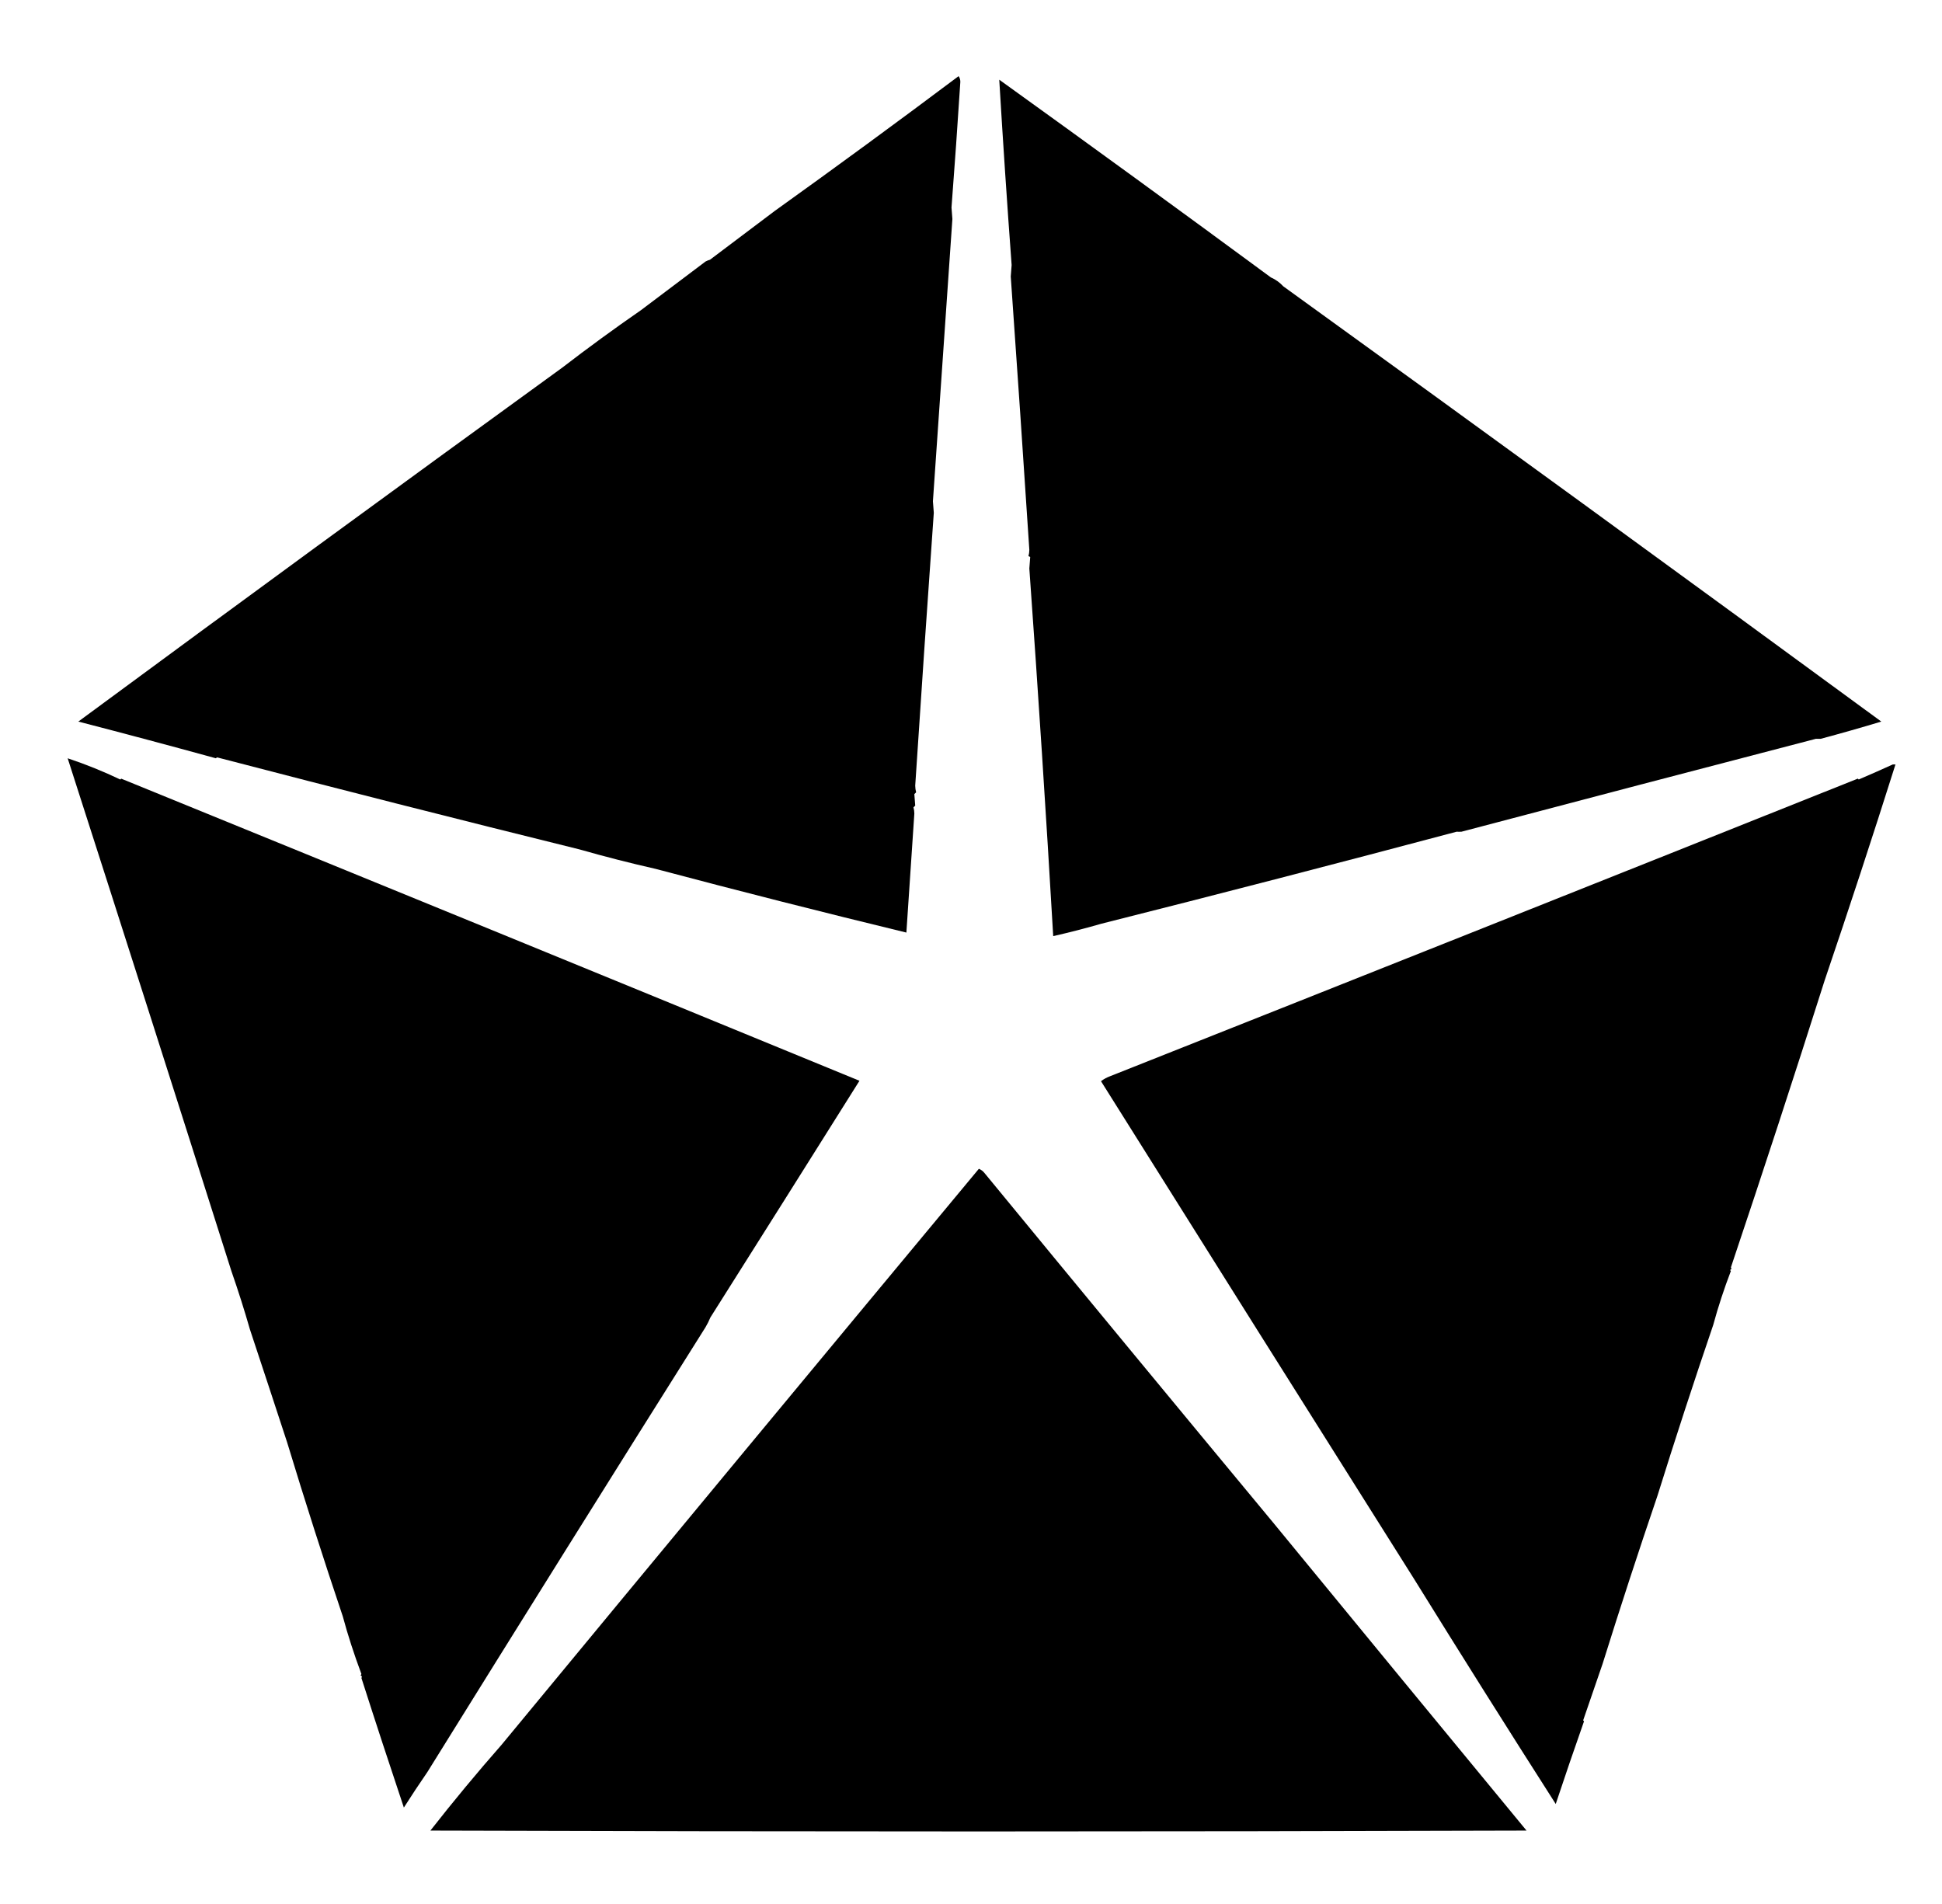 <svg width="51" height="50" viewBox="0 0 51 50" fill="none" xmlns="http://www.w3.org/2000/svg">
<path opacity="0.997" fill-rule="evenodd" clip-rule="evenodd" d="M25.174 2C25.204 2.04 25.22 2.09 25.22 2.151C25.149 3.253 25.072 4.352 24.988 5.45C24.996 5.551 25.004 5.652 25.011 5.752C24.841 8.223 24.67 10.693 24.5 13.164C24.508 13.264 24.516 13.365 24.523 13.466C24.354 15.853 24.191 18.242 24.035 20.633C24.036 20.693 24.044 20.751 24.059 20.807C24.043 20.823 24.028 20.838 24.012 20.854C24.02 20.955 24.028 21.055 24.035 21.156C24.02 21.171 24.005 21.187 23.989 21.202C24.004 21.255 24.012 21.309 24.012 21.365C23.941 22.407 23.871 23.448 23.803 24.49C21.606 23.957 19.411 23.4 17.216 22.817C16.558 22.668 15.892 22.498 15.218 22.306C12.035 21.519 8.863 20.713 5.704 19.89C5.691 19.895 5.679 19.902 5.669 19.913C4.455 19.579 3.25 19.258 2.057 18.949C6.28 15.834 10.517 12.736 14.765 9.655C15.442 9.134 16.131 8.631 16.833 8.145C17.399 7.719 17.964 7.293 18.529 6.867C18.566 6.847 18.605 6.832 18.645 6.821C19.211 6.394 19.776 5.968 20.341 5.543C21.966 4.379 23.577 3.198 25.174 2Z" fill="black"/>
<path opacity="0.997" fill-rule="evenodd" clip-rule="evenodd" d="M26.242 2.093C28.628 3.809 31.006 5.54 33.375 7.285C33.5 7.34 33.608 7.418 33.7 7.518C38.949 11.31 44.184 15.121 49.406 18.949C48.879 19.108 48.348 19.259 47.814 19.402C47.773 19.404 47.73 19.404 47.687 19.402C44.583 20.209 41.481 21.023 38.382 21.841C38.34 21.844 38.298 21.844 38.254 21.841C35.143 22.668 32.034 23.474 28.926 24.257C28.507 24.378 28.085 24.487 27.659 24.583C27.474 21.405 27.265 18.187 27.032 14.929C27.04 14.829 27.048 14.728 27.055 14.627C27.04 14.619 27.024 14.612 27.009 14.604C27.024 14.552 27.031 14.498 27.032 14.441C26.875 12.046 26.713 9.653 26.544 7.262C26.552 7.162 26.56 7.061 26.567 6.96C26.447 5.34 26.339 3.717 26.242 2.093Z" fill="black"/>
<path opacity="0.997" fill-rule="evenodd" clip-rule="evenodd" d="M1.777 19.913C2.249 20.07 2.71 20.256 3.16 20.471C3.167 20.463 3.175 20.455 3.183 20.448C9.649 23.083 16.112 25.728 22.571 28.382C21.269 30.455 19.965 32.526 18.656 34.597C18.62 34.685 18.577 34.77 18.529 34.852C16.081 38.74 13.646 42.636 11.222 46.538C11.011 46.845 10.805 47.155 10.606 47.468C10.23 46.344 9.858 45.21 9.491 44.064C9.513 44.038 9.505 44.014 9.468 43.995C9.478 43.985 9.486 43.973 9.491 43.96C9.297 43.44 9.134 42.937 9.003 42.45C8.496 40.943 8.008 39.417 7.539 37.873C7.216 36.884 6.89 35.897 6.563 34.91C6.417 34.4 6.254 33.889 6.076 33.377C4.665 28.927 3.233 24.439 1.777 19.913Z" fill="black"/>
<path opacity="0.997" fill-rule="evenodd" clip-rule="evenodd" d="M49.708 20.075C49.731 20.075 49.755 20.075 49.778 20.075C49.181 21.964 48.561 23.854 47.919 25.744C47.126 28.243 46.305 30.756 45.456 33.283C45.479 33.31 45.471 33.333 45.433 33.353C45.441 33.361 45.449 33.369 45.456 33.376C45.276 33.847 45.121 34.319 44.992 34.794C44.483 36.287 43.995 37.782 43.528 39.278C43.027 40.749 42.547 42.22 42.087 43.692C41.917 44.188 41.747 44.683 41.576 45.179C41.584 45.187 41.592 45.194 41.599 45.202C41.342 45.931 41.095 46.655 40.856 47.374C39.605 45.418 38.362 43.443 37.127 41.45C34.383 37.099 31.645 32.747 28.914 28.393C28.983 28.34 29.061 28.297 29.146 28.265C35.697 25.668 42.245 23.062 48.79 20.447C48.798 20.455 48.806 20.462 48.813 20.47C49.115 20.34 49.414 20.209 49.708 20.075Z" fill="black"/>
<path opacity="0.998" fill-rule="evenodd" clip-rule="evenodd" d="M25.707 30.693C25.767 30.718 25.817 30.756 25.858 30.809C28.391 33.891 30.924 36.957 33.456 40.01C35.67 42.708 37.881 45.395 40.089 48.072C30.494 48.103 20.898 48.103 11.303 48.072C11.906 47.302 12.529 46.551 13.173 45.818C17.338 40.775 21.516 35.733 25.707 30.693Z" fill="black"/>
</svg>
